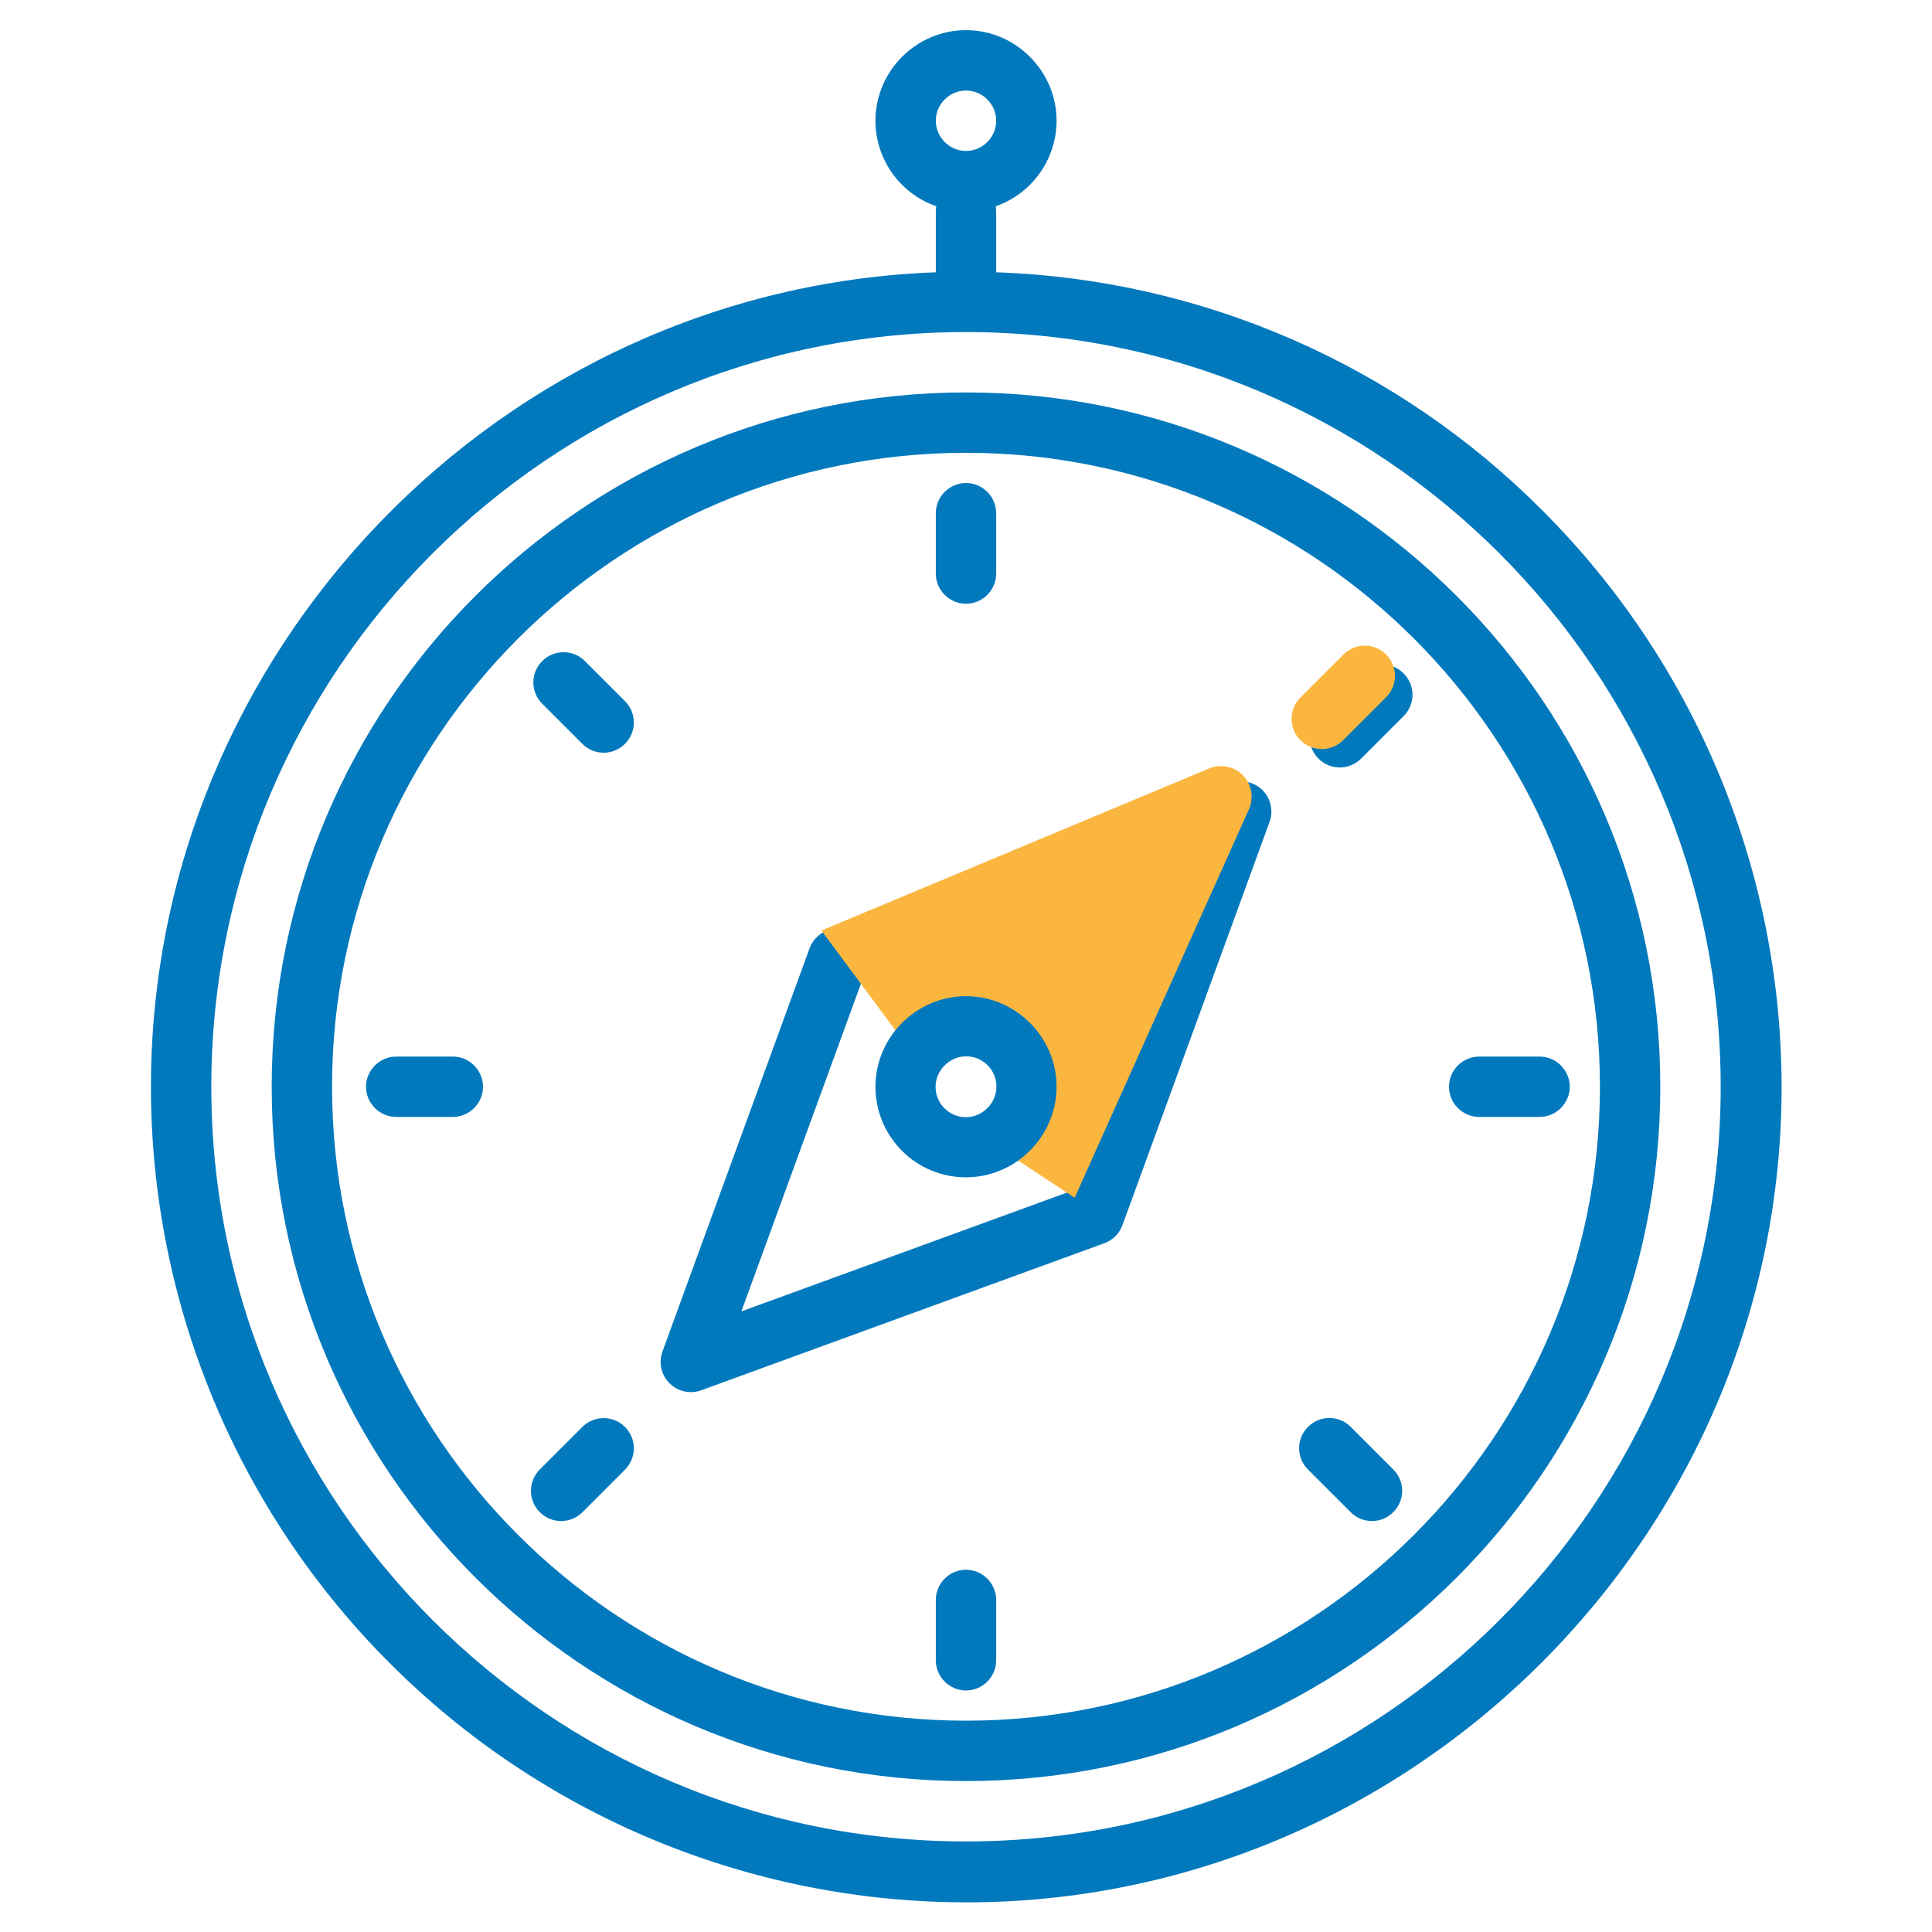 <?xml version="1.0" encoding="UTF-8" standalone="no"?>
<svg width="100%" height="100%" viewBox="0 0 512 512" version="1.1" xmlns="http://www.w3.org/2000/svg" xmlns:xlink="http://www.w3.org/1999/xlink">
    <g id="boussole">
        <path d="M408.74,135.27C370.284,96.603 318.492,74.023 263.99,72.16C263.99,72.11 264,72.05 264,72L264,56C263.996,55.551 263.956,55.103 263.88,54.66C273.507,51.314 280,42.183 280,31.991C280,18.825 269.166,7.991 256,7.991C242.834,7.991 232,18.825 232,31.991C232,42.183 238.493,51.314 248.12,54.66C248.044,55.103 248.004,55.551 248,56L248,72C248,72.05 248.01,72.11 248.01,72.16C132.61,76.427 40,172.525 40,288.004C40,345.265 62.771,400.24 103.26,440.73C143.764,481.311 198.805,504.141 256.141,504.141C374.635,504.141 472.141,406.635 472.141,288.141C472.141,259.178 466.315,230.8 455.319,204.587C444.548,178.911 428.817,155.311 408.74,135.27ZM248,32C248,27.611 251.611,24 256,24C260.389,24 264,27.611 264,32C264,36.389 260.389,40 256,40C251.614,39.994 248.006,36.386 248,32ZM256,488C145.72,488 56,398.28 56,288C56,177.72 145.72,88 256,88C366.28,88 456,177.72 456,288C456,398.28 366.28,488 256,488Z" style="fill:rgb(2,121,189);fill-rule:nonzero;"/>
        <path d="M256,104C154.54,104 72,186.54 72,288C72,389.46 154.54,472 256,472C357.46,472 440,389.46 440,288C440,186.54 357.46,104 256,104ZM256,456C163.36,456 88,380.64 88,288C88,195.36 163.36,120 256,120C348.64,120 424,195.36 424,288C424,380.64 348.64,456 256,456Z" style="fill:rgb(2,121,189);fill-rule:nonzero;"/>
        <path d="M334.59,209.41C332.392,207.216 329.109,206.489 326.19,207.55L219.32,246.54C217.101,247.35 215.35,249.101 214.54,251.32L175.55,358.19C175.23,359.068 175.066,359.995 175.066,360.93C175.066,365.319 178.677,368.93 183.066,368.93C183.067,368.93 183.069,368.93 183.07,368.93C184.004,368.929 184.931,368.767 185.81,368.45L292.68,329.46C294.899,328.65 296.65,326.899 297.46,324.68L336.45,217.81C337.511,214.891 336.784,211.608 334.59,209.41ZM283.7,315.7L196.47,347.53L228.3,260.3L315.53,228.47L283.7,315.7Z" style="fill:rgb(2,121,189);fill-rule:nonzero;"/>
        <g transform="matrix(1.024,0,0,1.041,-5.184,-15.736)">
            <path d="M240.749,282.675L217.648,251.998C217.648,251.998 284.599,224.474 317.998,210.743C320.999,209.51 324.462,210.204 326.732,212.494C329.002,214.784 329.62,218.206 328.289,221.125C313.34,253.905 283.183,320.034 283.183,320.034L263.348,307.185L268.438,275.005L240.749,282.675Z" style="fill:rgb(251,182,63);"/>
        </g>
        <path d="M256,312C256,312 256,312 256,312C269.166,312 280,301.166 280,288C280,274.834 269.166,264 256,264C242.834,264 232,274.834 232,288C232,294.362 234.53,300.471 239.029,304.97C243.518,309.484 249.634,312.017 256,312ZM250.344,282.343C251.848,280.804 253.912,279.936 256.064,279.936C260.452,279.936 264.064,283.548 264.064,287.936C264.064,290.088 263.196,292.152 261.657,293.656C260.153,295.194 258.089,296.062 255.938,296.062C251.549,296.062 247.938,292.451 247.938,288.062C247.938,285.91 248.806,283.847 250.345,282.342L250.344,282.343Z" style="fill:rgb(2,121,189);fill-rule:nonzero;"/>
        <path d="M256,160C260.389,160 264,156.389 264,152L264,136C264,131.611 260.389,128 256,128C251.611,128 248,131.611 248,136L248,152C248,156.389 251.611,160 256,160Z" style="fill:rgb(2,121,189);fill-rule:nonzero;"/>
        <path d="M256,416C251.611,416 248,419.611 248,424L248,440C248,444.389 251.611,448 256,448C260.389,448 264,444.389 264,440L264,424C264,419.611 260.389,416 256,416Z" style="fill:rgb(2,121,189);fill-rule:nonzero;"/>
        <path d="M408,280L392,280C387.611,280 384,283.611 384,288C384,292.389 387.611,296 392,296L408,296C412.389,296 416,292.389 416,288C416,283.611 412.389,280 408,280Z" style="fill:rgb(2,121,189);fill-rule:nonzero;"/>
        <path d="M120,280L105,280C100.611,280 97,283.611 97,288C97,292.389 100.611,296 105,296L120,296C124.389,296 128,292.389 128,288C128,283.611 124.389,280 120,280Z" style="fill:rgb(2,121,189);fill-rule:nonzero;"/>
        <path d="M154.322,378.156L143.009,389.47C141.53,390.967 140.7,392.988 140.7,395.092C140.7,399.481 144.312,403.092 148.7,403.092C150.805,403.092 152.826,402.262 154.323,400.783L165.637,389.47C167.137,387.97 167.98,385.934 167.98,383.813C167.98,379.424 164.368,375.812 159.98,375.812C157.858,375.812 155.822,376.656 154.322,378.156Z" style="fill:rgb(2,121,189);fill-rule:nonzero;"/>
        <g transform="matrix(1,0,0,1,206.35,-199.707)">
            <path d="M154.322,378.156L143.009,389.47C141.53,390.967 140.7,392.988 140.7,395.092C140.7,399.481 144.312,403.092 148.7,403.092C150.805,403.092 152.826,402.262 154.323,400.783L165.637,389.47C167.137,387.97 167.98,385.934 167.98,383.813C167.98,379.424 164.368,375.812 159.98,375.812C157.858,375.812 155.822,376.656 154.322,378.156Z" style="fill:rgb(2,121,189);fill-rule:nonzero;"/>
        </g>
        <path d="M357.969,378.156C356.467,376.635 354.416,375.779 352.278,375.779C347.889,375.779 344.278,379.39 344.278,383.779C344.278,385.917 345.135,387.968 346.656,389.47L357.971,400.784C359.468,402.262 361.489,403.092 363.593,403.092C367.981,403.092 371.593,399.481 371.593,395.092C371.593,392.988 370.762,390.966 369.283,389.469L357.969,378.156Z" style="fill:rgb(2,121,189);fill-rule:nonzero;"/>
        <path d="M155.03,175.217C153.528,173.696 151.477,172.839 149.339,172.839C144.95,172.839 141.339,176.45 141.339,180.839C141.339,182.977 142.195,185.028 143.716,186.53L154.322,197.137C155.822,198.637 157.858,199.481 159.98,199.481C164.368,199.481 167.98,195.869 167.98,191.48C167.98,189.359 167.137,187.323 165.637,185.823L155.03,175.217Z" style="fill:rgb(2,121,189);fill-rule:nonzero;"/>
        <g transform="matrix(1,0,0,1,-2,-1)">
            <path d="M357.971,174.509L346.656,185.823C345.135,187.325 344.278,189.376 344.278,191.514C344.278,195.903 347.889,199.514 352.278,199.514C354.416,199.514 356.467,198.658 357.969,197.137L369.283,185.823C370.822,184.318 371.69,182.255 371.69,180.103C371.69,175.714 368.079,172.103 363.69,172.103C361.539,172.103 359.475,172.971 357.971,174.509Z" style="fill:rgb(251,182,63);fill-rule:nonzero;"/>
        </g>
    </g>
</svg>

